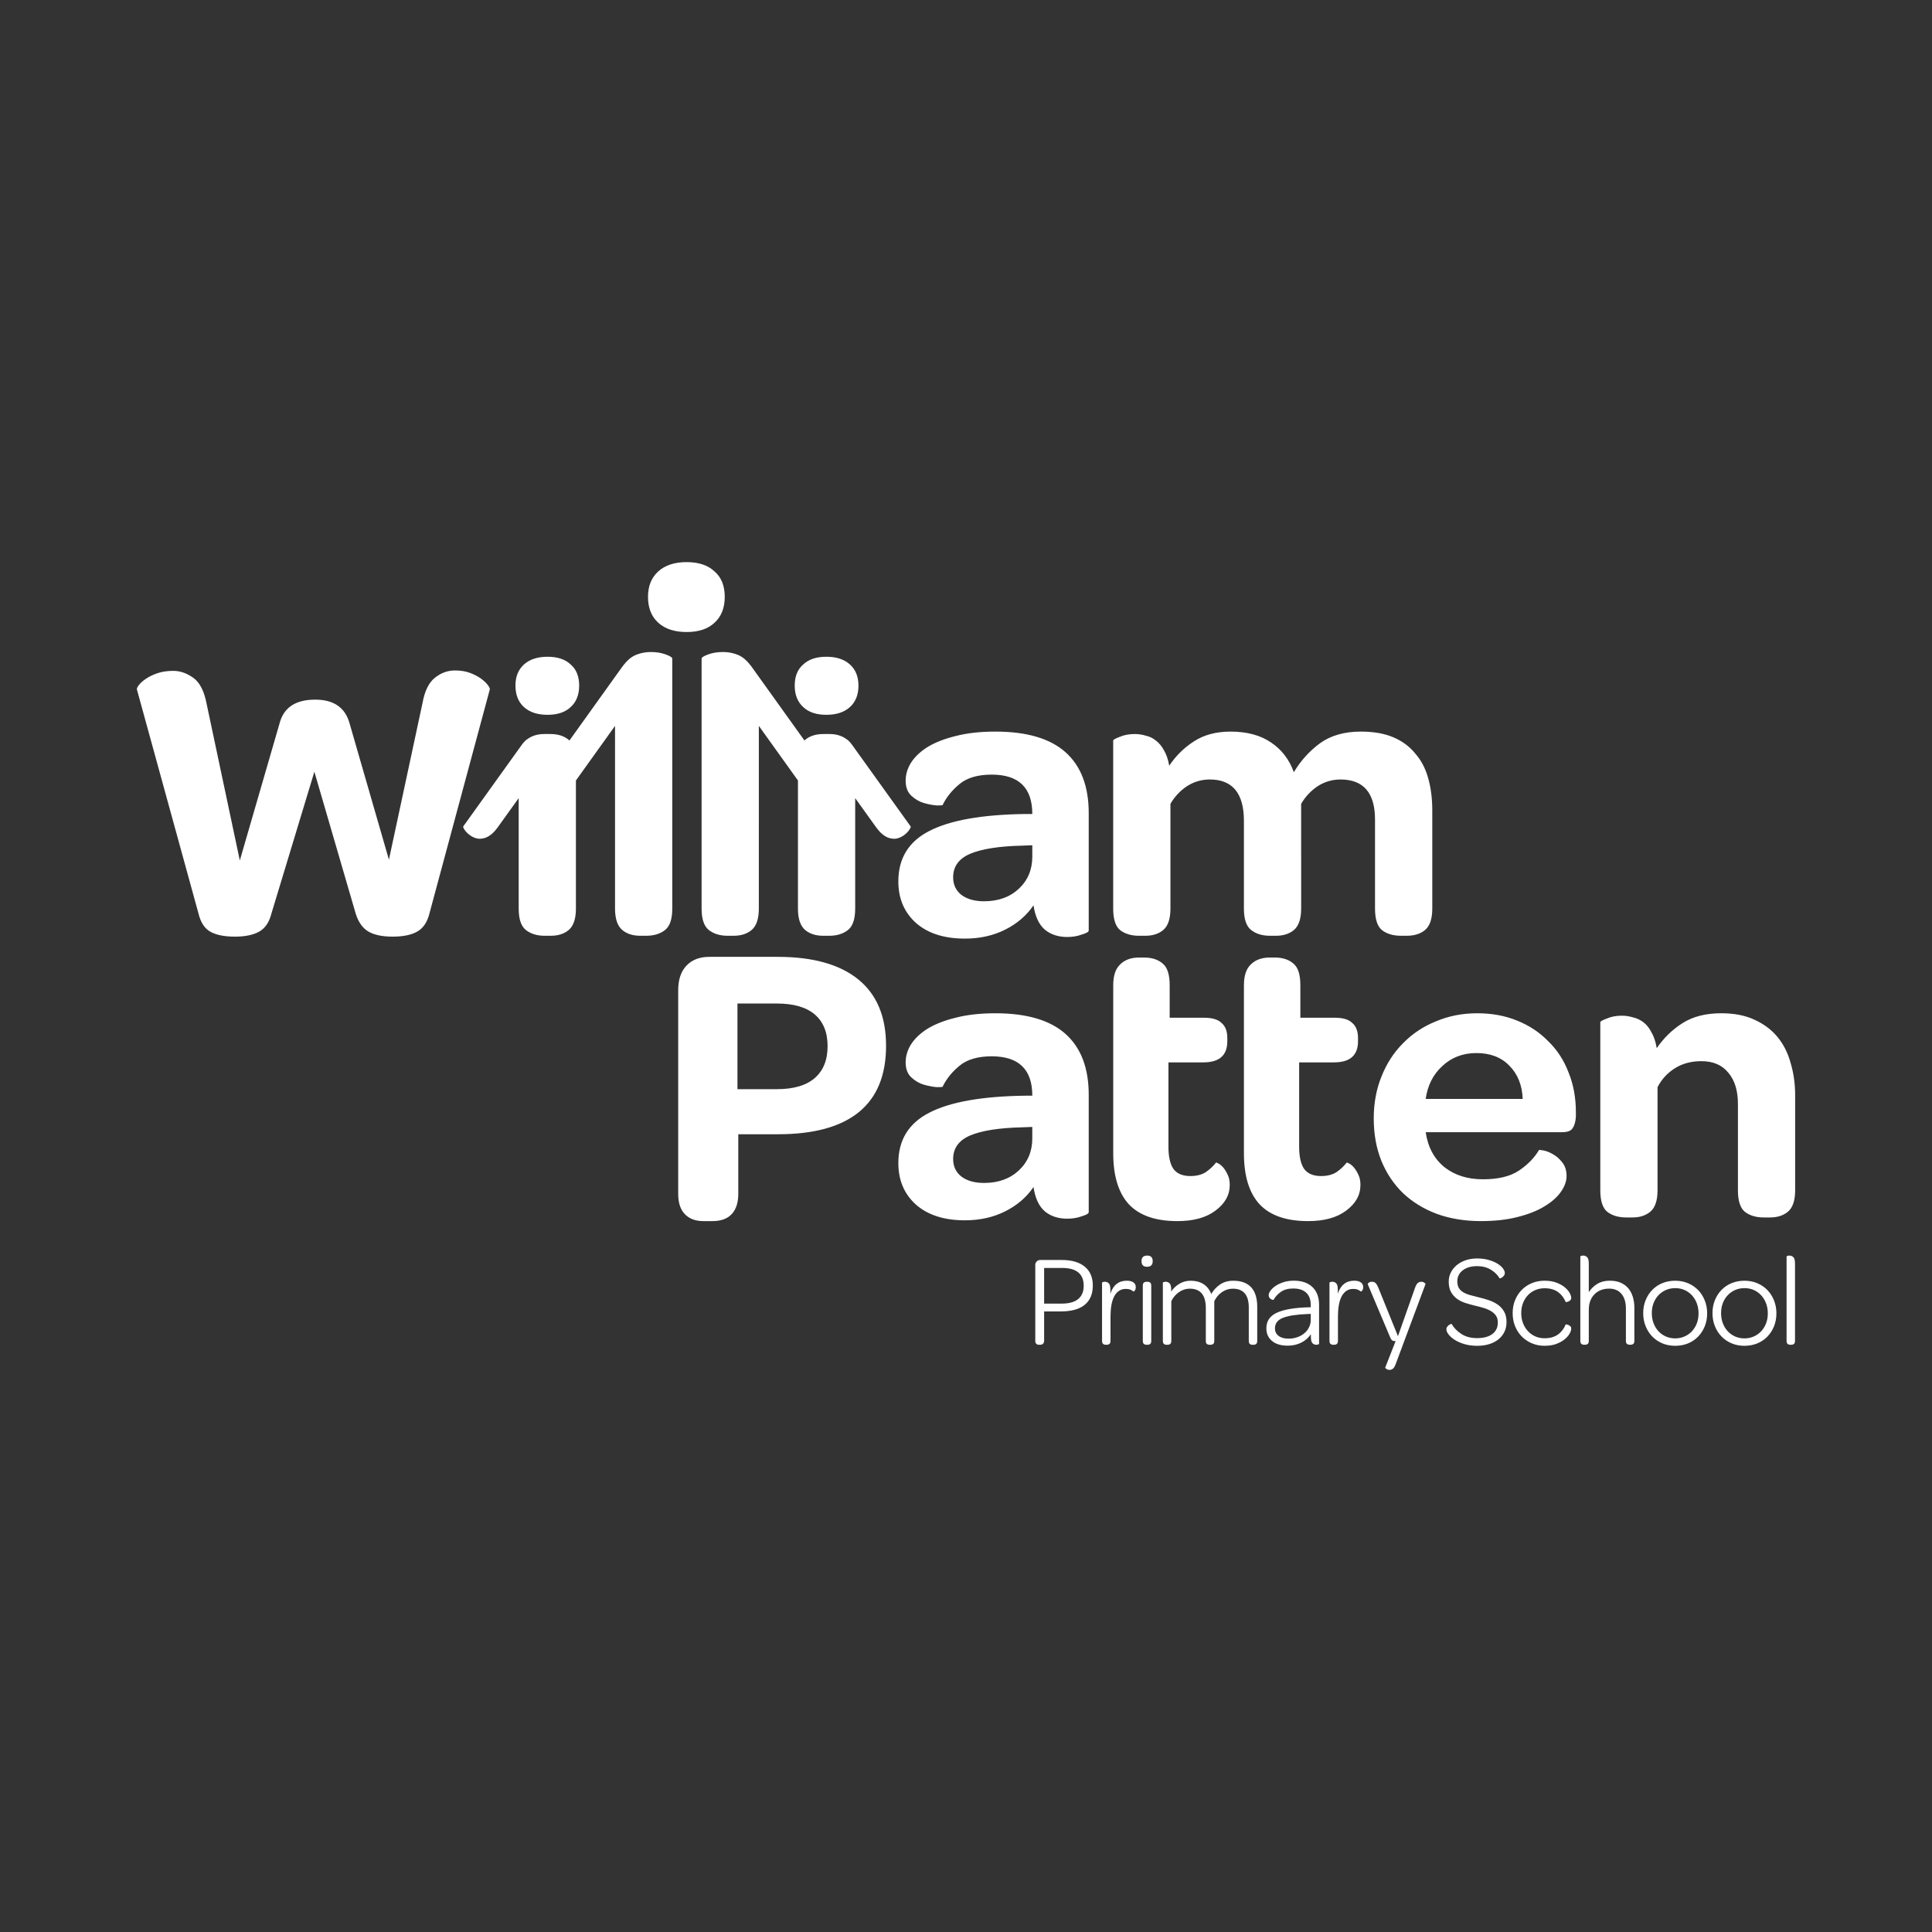 <?xml version="1.0" encoding="UTF-8"?>
<!-- Generator: Adobe Illustrator 28.1.0, SVG Export Plug-In . SVG Version: 6.00 Build 0)  -->
<svg xmlns="http://www.w3.org/2000/svg" xmlns:xlink="http://www.w3.org/1999/xlink" version="1.1" x="0px" y="0px" viewBox="0 0 2000 2000" style="enable-background:new 0 0 2000 2000;" xml:space="preserve">
<rect x="0" y="0" width="2000" height="2000" fill="#333333" stroke="none"/>
<style type="text/css">
	.st0{display:none;}
	.st1{display:inline;}
	.st2{fill:#FFFFFF;}
	.st3{clip-path:url(#SVGID_00000115486460049013965600000013076897324457192066_);}
	.st4{fill:#FCE924;}
	.st5{fill:#ED3895;}
	.st6{fill:#00B0E8;}
	.st7{fill:#D1D3D4;}
	.st8{fill:#A7A9AC;}
	.st9{fill:#58595B;}
	.st10{fill:#808285;}
	.st11{fill:#353732;}
	.st12{fill:#15161B;}
</style>
<g id="BACKGROUND__x28_REMOVE_x29_" class="st0">
	<rect class="st1" width="2000" height="2000"></rect>
</g>
<g id="LOGO">
	<g>
		<g>
			<path class="st2" d="M1080.88,1349.5v-36.93h18.46c15.01,0,22.51,6.16,22.51,18.47c0,6.02-1.9,10.61-5.73,13.75     c-3.81,3.14-9.54,4.71-17.18,4.71H1080.88z M1080.88,1357.58h17.24c10.96,0,19.24-2.28,24.8-6.87     c5.58-4.58,8.36-11.23,8.36-19.94c0-8.45-2.78-14.97-8.36-19.55c-5.57-4.59-13.47-6.88-23.72-6.88h-22.37     c-1.44,0-2.65,0.5-3.64,1.49c-0.98,0.98-1.48,2.2-1.48,3.64v78.44c0,2.79,1.31,4.18,3.91,4.18h1.22c1.35,0,2.36-0.4,3.03-1.21     c0.67-0.81,1.01-1.8,1.01-2.96V1357.58z M1149.47,1339.27v-3.91c0-3.51-0.56-5.79-1.68-6.88c-1.13-1.07-2.45-1.62-3.98-1.62     c-0.81,0-1.5,0.12-2.09,0.34c-0.58,0.22-0.88,0.42-0.88,0.61v60.11c0,1.62,0.36,2.72,1.08,3.3c0.72,0.58,1.66,0.87,2.83,0.87     h0.94c1.17,0,2.11-0.29,2.83-0.87c0.72-0.58,1.08-1.69,1.08-3.3v-25.2c0-4.13,0.3-7.92,0.88-11.39c0.58-3.45,1.5-6.45,2.76-8.97     c1.26-2.52,2.9-4.5,4.93-5.93c2.02-1.43,4.46-2.16,7.34-2.16c1.8,0,3.3,0.24,4.52,0.74c1.21,0.5,2.31,1.15,3.3,1.96     c0.17,0.17,0.63-0.14,1.35-0.95c0.72-0.81,1.07-2.02,1.07-3.64c0-2.06-0.8-3.68-2.42-4.84c-1.63-1.17-3.92-1.75-6.88-1.75     C1158.01,1325.79,1152.35,1330.28,1149.47,1339.27 M1193.27,1305.56c0-3.86-1.89-5.79-5.65-5.79c-3.95,0-5.93,1.93-5.93,5.79     c0,3.87,1.88,5.8,5.67,5.8C1191.29,1311.36,1193.27,1309.44,1193.27,1305.56 M1186.94,1392.09h0.94c1.17,0,2.11-0.29,2.83-0.87     s1.07-1.69,1.07-3.3v-56.87c0-1.62-0.35-2.71-1.07-3.3c-0.72-0.58-1.66-0.88-2.83-0.88h-0.94c-1.16,0-2.11,0.3-2.83,0.88     c-0.72,0.59-1.08,1.68-1.08,3.3v56.87c0,1.62,0.36,2.72,1.08,3.3C1184.83,1391.8,1185.77,1392.09,1186.94,1392.09      M1212.41,1336.98v-1.62c0-3.51-0.57-5.79-1.68-6.88c-1.13-1.07-2.46-1.62-3.98-1.62c-0.81,0-1.5,0.12-2.08,0.34     c-0.58,0.22-0.88,0.42-0.88,0.61v60.11c0,1.62,0.35,2.72,1.07,3.3c0.72,0.58,1.66,0.87,2.83,0.87h0.95c1.16,0,2.1-0.29,2.82-0.87     c0.72-0.58,1.09-1.69,1.09-3.3v-40.97c1.89-3.87,4.53-6.98,7.95-9.36c3.41-2.37,7.15-3.57,11.18-3.57     c11.05,0,16.58,6.7,16.58,20.08v33.83c0,1.62,0.35,2.72,1.07,3.3c0.72,0.58,1.67,0.87,2.83,0.87h0.94c1.17,0,2.11-0.29,2.83-0.87     c0.73-0.58,1.09-1.69,1.09-3.3v-40.97c1.88-3.87,4.53-6.98,7.95-9.36c3.41-2.37,7.14-3.57,11.18-3.57     c11.05,0,16.58,6.47,16.58,19.4v34.51c0,1.62,0.36,2.72,1.07,3.3c0.73,0.58,1.67,0.87,2.83,0.87h0.95c1.16,0,2.11-0.29,2.83-0.87     c0.71-0.58,1.07-1.69,1.07-3.3v-35.04c0-8.98-2.09-15.75-6.26-20.29c-4.18-4.53-10.36-6.8-18.53-6.8c-5.39,0-10,1.32-13.83,3.98     c-3.82,2.65-6.79,5.91-8.95,9.76c-1.8-4.57-4.52-8.02-8.15-10.31c-3.64-2.29-8.02-3.44-13.15-3.44c-4.31,0-8.2,1.03-11.64,3.1     C1217.51,1330.95,1214.65,1333.65,1212.41,1336.98 M1323.53,1382.86c-2.48-1.93-3.7-4.52-3.7-7.75c0-5.12,2.78-8.77,8.35-10.92     c5.56-2.16,13.89-3.47,24.93-3.91l3.78-0.14v5.93c0,2.89-0.58,5.51-1.75,7.89c-1.18,2.39-2.8,4.45-4.85,6.2     c-2.08,1.75-4.5,3.13-7.28,4.11c-2.79,0.99-5.85,1.49-9.16,1.49C1329.43,1385.76,1326,1384.79,1323.53,1382.86 M1356.88,1353.28     h-1.35c-14.91,0.36-26.08,2.2-33.49,5.52c-7.41,3.32-11.12,8.76-11.12,16.31c0,5.39,1.93,9.72,5.8,13     c3.86,3.28,9.3,4.92,16.31,4.92c5.12,0,9.76-1.03,13.95-3.11c4.18-2.06,7.53-4.99,10.04-8.76v2.43c0,3.51,0.54,5.79,1.62,6.88     c1.08,1.07,2.38,1.61,3.91,1.61c0.81,0,1.5-0.11,2.08-0.33c0.58-0.22,0.87-0.42,0.87-0.61v-40.43c0-7.81-2.29-13.92-6.87-18.34     c-4.59-4.39-10.96-6.6-19.14-6.6c-4.22,0-7.97,0.57-11.25,1.68c-3.28,1.12-6.03,2.48-8.23,4.04c-2.2,1.57-3.85,3.2-4.98,4.85     c-1.13,1.67-1.69,3.08-1.69,4.25s0.27,2.12,0.81,2.83c0.53,0.72,1.1,1.23,1.69,1.54c0.58,0.32,1.41,0.56,2.49,0.75     c1.8-3.32,4.36-6.13,7.69-8.43c3.32-2.29,7.59-3.43,12.79-3.43c5.84,0,10.31,1.46,13.41,4.38c3.1,2.92,4.65,7.17,4.65,12.73     V1353.28z M1384.92,1339.27v-3.91c0-3.51-0.57-5.79-1.69-6.88c-1.12-1.07-2.45-1.62-3.98-1.62c-0.81,0-1.5,0.12-2.09,0.34     c-0.58,0.22-0.88,0.42-0.88,0.61v60.11c0,1.62,0.36,2.72,1.07,3.3c0.72,0.58,1.66,0.87,2.84,0.87h0.94     c1.18,0,2.12-0.29,2.83-0.87s1.09-1.69,1.09-3.3v-25.2c0-4.13,0.27-7.92,0.87-11.39c0.58-3.45,1.5-6.45,2.76-8.97     c1.26-2.52,2.89-4.5,4.92-5.93c2.02-1.43,4.47-2.16,7.34-2.16c1.81,0,3.3,0.24,4.52,0.74c1.21,0.5,2.31,1.15,3.3,1.96     c0.18,0.17,0.63-0.14,1.35-0.95c0.72-0.81,1.08-2.02,1.08-3.64c0-2.06-0.81-3.68-2.43-4.84c-1.62-1.17-3.91-1.75-6.87-1.75     C1393.45,1325.79,1387.79,1330.28,1384.92,1339.27 M1441.83,1416.95c1.03-0.76,2-2.31,2.9-4.64l30.99-83.15     c0.1-0.18-0.32-0.6-1.22-1.28c-0.89-0.67-1.97-1.01-3.23-1.01c-1.44,0-2.67,0.48-3.7,1.42c-1.03,0.94-1.95,2.58-2.76,4.92     l-17.65,49.99l-20.36-50.26c-0.98-2.34-1.96-3.92-2.9-4.78c-0.94-0.86-2.17-1.29-3.71-1.29c-1.52,0-2.64,0.36-3.36,1.08     c-0.72,0.72-1.04,1.22-0.95,1.48l23.45,55.53c0.63,1.35,1.29,2.25,2.02,2.7c0.71,0.45,1.84,0.68,3.37,0.68l-10.79,27.5     c-0.08,0.18,0.35,0.6,1.29,1.27c0.94,0.67,2.05,1.01,3.3,1.01C1439.7,1418.1,1440.8,1417.72,1441.83,1416.95 M1541.69,1391.42     c3.73-1.16,6.93-2.83,9.57-4.99c2.65-2.15,4.69-4.73,6.14-7.74c1.43-3.01,2.15-6.36,2.15-10.04c0-4.32-0.82-7.93-2.49-10.85     c-1.66-2.92-3.84-5.33-6.53-7.21c-2.7-1.88-5.75-3.41-9.17-4.58c-3.42-1.17-6.87-2.17-10.38-2.97c-3.32-0.81-6.35-1.59-9.09-2.35     c-2.74-0.76-5.1-1.73-7.08-2.9c-1.98-1.17-3.5-2.65-4.59-4.45c-1.07-1.8-1.62-4.09-1.62-6.88c0-4.75,1.89-8.57,5.67-11.45     c3.77-2.88,8.71-4.31,14.82-4.31c5.39,0,10.11,1.21,14.15,3.63c4.04,2.43,7.1,5.43,9.17,9.03c0.09,0.1,0.4,0.05,0.95-0.13     c0.53-0.17,1.13-0.52,1.81-1.01c0.67-0.5,1.28-1.1,1.82-1.82c0.54-0.72,0.81-1.57,0.81-2.56c0-1.43-0.65-3.04-1.96-4.79     c-1.3-1.75-3.19-3.38-5.65-4.91c-2.47-1.53-5.51-2.81-9.1-3.84c-3.58-1.03-7.63-1.54-12.13-1.54c-4.13,0-7.99,0.6-11.6,1.81     c-3.58,1.21-6.69,2.9-9.29,5.05c-2.61,2.16-4.65,4.7-6.13,7.61c-1.48,2.92-2.22,6.1-2.22,9.51c0,4.31,0.79,7.88,2.35,10.71     c1.58,2.83,3.63,5.17,6.14,7.01c2.52,1.84,5.37,3.28,8.56,4.31c3.19,1.03,6.45,1.96,9.78,2.76c3.14,0.72,6.15,1.51,9.03,2.36     c2.88,0.86,5.43,1.94,7.68,3.24c2.25,1.3,4.02,2.89,5.33,4.78c1.31,1.89,1.96,4.27,1.96,7.14c0,5.12-1.88,9.1-5.66,11.93     c-3.78,2.83-9.04,4.24-15.77,4.24c-6.47,0-11.9-1.43-16.31-4.31c-4.4-2.87-7.77-6.33-10.11-10.37c-0.09-0.08-0.41-0.04-0.94,0.14     c-0.54,0.18-1.15,0.51-1.83,1.01c-0.67,0.5-1.27,1.1-1.82,1.82c-0.54,0.72-0.81,1.57-0.81,2.56c0,1.62,0.76,3.42,2.29,5.39     c1.53,1.98,3.66,3.85,6.4,5.59c2.74,1.75,6.08,3.21,10.04,4.38c3.95,1.17,8.35,1.75,13.21,1.75     C1533.8,1393.17,1537.96,1392.58,1541.69,1391.42 M1611.1,1391.22c3.46-1.31,6.33-2.9,8.63-4.8c2.28-1.88,4-3.83,5.12-5.85     c1.11-2.02,1.68-3.75,1.68-5.2c0-0.98-0.29-1.77-0.88-2.35c-0.58-0.58-1.23-1.04-1.96-1.35c-0.72-0.32-1.37-0.51-1.94-0.61     c-0.59-0.09-0.93-0.04-1.01,0.14c-0.81,1.98-1.84,3.82-3.1,5.52c-1.26,1.71-2.76,3.22-4.52,4.52c-1.75,1.31-3.79,2.32-6.13,3.04     c-2.34,0.72-5.03,1.08-8.08,1.08c-3.51,0-6.71-0.66-9.64-1.96c-2.92-1.3-5.46-3.13-7.61-5.46c-2.17-2.34-3.85-5.07-5.05-8.22     c-1.22-3.15-1.83-6.61-1.83-10.38s0.6-7.24,1.83-10.38c1.2-3.14,2.89-5.86,5.05-8.15c2.15-2.3,4.72-4.07,7.68-5.33     c2.97-1.26,6.16-1.89,9.57-1.89c3.05,0,5.74,0.36,8.08,1.09c2.34,0.71,4.38,1.72,6.13,3.02c1.75,1.31,3.26,2.82,4.52,4.52     c1.26,1.71,2.3,3.55,3.1,5.52c0.08,0.1,0.42,0.13,1.01,0.08c0.58-0.05,1.23-0.23,1.94-0.55c0.73-0.31,1.38-0.76,1.96-1.34     c0.59-0.58,0.88-1.37,0.88-2.36c0-1.43-0.57-3.16-1.68-5.19c-1.13-2.02-2.84-3.98-5.12-5.86c-2.3-1.88-5.17-3.48-8.63-4.78     c-3.45-1.3-7.52-1.95-12.19-1.95c-4.68,0-9.03,0.83-13.08,2.49c-4.04,1.66-7.54,4-10.5,7.01c-2.97,3.01-5.28,6.56-6.94,10.65     c-1.66,4.09-2.49,8.55-2.49,13.41s0.83,9.35,2.49,13.47c1.66,4.14,3.97,7.7,6.94,10.72c2.96,3.01,6.46,5.37,10.5,7.07     c4.05,1.7,8.4,2.56,13.08,2.56C1603.57,1393.17,1607.65,1392.51,1611.1,1391.22 M1644.72,1337.64v-29.38     c0-3.5-0.59-5.8-1.75-6.88c-1.17-1.08-2.51-1.62-4.04-1.62c-0.81,0-1.5,0.11-2.09,0.34c-0.59,0.23-0.88,0.43-0.88,0.6v87.2     c0,1.62,0.36,2.72,1.09,3.3c0.71,0.58,1.65,0.87,2.82,0.87h0.94c1.16,0,2.12-0.29,2.83-0.87c0.72-0.58,1.08-1.69,1.08-3.3v-31.94     c0-6.74,1.93-12.08,5.8-16.04c3.85-3.95,8.98-5.93,15.36-5.93c5.39,0,9.62,1.82,12.67,5.46c3.05,3.63,4.58,8.69,4.58,15.16v33.29     c0,1.62,0.36,2.72,1.09,3.3c0.72,0.58,1.65,0.87,2.83,0.87h0.94c1.16,0,2.1-0.29,2.82-0.87c0.72-0.58,1.09-1.69,1.09-3.3v-33.83     c0-4.22-0.54-8.08-1.62-11.58c-1.07-3.5-2.67-6.49-4.78-8.96c-2.11-2.47-4.76-4.38-7.95-5.73c-3.19-1.35-6.9-2.02-11.12-2.02     c-5.03,0-9.35,1.1-12.94,3.3C1649.89,1331.29,1646.97,1334.14,1644.72,1337.64 M1747.42,1390.68c4.04-1.66,7.52-4,10.44-7     c2.92-3.02,5.21-6.56,6.87-10.65c1.67-4.09,2.51-8.56,2.51-13.41c0-4.85-0.83-9.34-2.51-13.47c-1.65-4.13-3.95-7.7-6.87-10.72     c-2.92-3.01-6.41-5.36-10.44-7.07c-4.04-1.71-8.45-2.56-13.21-2.56c-4.85,0-9.3,0.83-13.36,2.49c-4.04,1.66-7.52,4-10.44,7.01     c-2.92,3.01-5.21,6.56-6.87,10.65c-1.66,4.09-2.5,8.55-2.5,13.41s0.84,9.35,2.5,13.47c1.66,4.14,3.95,7.7,6.87,10.72     c2.92,3.01,6.4,5.37,10.44,7.07c4.06,1.7,8.51,2.56,13.36,2.56C1738.97,1393.17,1743.38,1392.33,1747.42,1390.68      M1724.51,1383.54c-2.97-1.31-5.53-3.13-7.69-5.46c-2.15-2.34-3.84-5.1-5.05-8.29c-1.22-3.19-1.82-6.67-1.82-10.44     s0.6-7.24,1.82-10.38c1.21-3.14,2.89-5.86,5.05-8.15c2.16-2.3,4.72-4.09,7.69-5.4c2.96-1.3,6.2-1.95,9.7-1.95     c3.5,0,6.72,0.65,9.63,1.95c2.92,1.31,5.46,3.13,7.62,5.46c2.16,2.33,3.84,5.09,5.06,8.29c1.21,3.19,1.81,6.67,1.81,10.44     c0,3.78-0.6,7.23-1.81,10.38c-1.22,3.14-2.9,5.86-5.06,8.15c-2.15,2.29-4.71,4.09-7.68,5.39c-2.97,1.3-6.16,1.96-9.57,1.96     C1730.71,1385.49,1727.47,1384.84,1724.51,1383.54 M1819.12,1390.68c4.04-1.66,7.53-4,10.44-7c2.92-3.02,5.21-6.56,6.88-10.65     c1.66-4.09,2.49-8.56,2.49-13.41c0-4.85-0.83-9.34-2.49-13.47c-1.67-4.13-3.96-7.7-6.88-10.72c-2.92-3.01-6.41-5.36-10.44-7.07     c-4.05-1.71-8.45-2.56-13.22-2.56c-4.85,0-9.29,0.83-13.33,2.49c-4.04,1.66-7.53,4-10.44,7.01c-2.92,3.01-5.21,6.56-6.88,10.65     c-1.66,4.09-2.49,8.55-2.49,13.41s0.83,9.35,2.49,13.47c1.66,4.14,3.95,7.7,6.88,10.72c2.92,3.01,6.4,5.37,10.44,7.07     c4.04,1.7,8.48,2.56,13.33,2.56C1810.67,1393.17,1815.07,1392.33,1819.12,1390.68 M1796.2,1383.54     c-2.96-1.31-5.52-3.13-7.68-5.46c-2.16-2.34-3.84-5.1-5.05-8.29c-1.22-3.19-1.82-6.67-1.82-10.44s0.6-7.24,1.82-10.38     c1.21-3.14,2.89-5.86,5.05-8.15c2.15-2.3,4.72-4.09,7.68-5.4c2.96-1.3,6.2-1.95,9.7-1.95c3.51,0,6.73,0.65,9.65,1.95     c2.92,1.31,5.46,3.13,7.6,5.46c2.16,2.33,3.84,5.09,5.06,8.29c1.22,3.19,1.82,6.67,1.82,10.44c0,3.78-0.6,7.23-1.82,10.38     c-1.22,3.14-2.9,5.86-5.06,8.15c-2.15,2.29-4.72,4.09-7.68,5.39c-2.96,1.3-6.16,1.96-9.58,1.96     C1802.4,1385.49,1799.16,1384.84,1796.2,1383.54 M1853.35,1392.09h0.94c1.16,0,2.11-0.29,2.83-0.87c0.71-0.58,1.07-1.69,1.07-3.3     v-79.65c0-3.5-0.58-5.8-1.74-6.88c-1.18-1.08-2.52-1.62-4.04-1.62c-0.81,0-1.51,0.11-2.09,0.34c-0.59,0.23-0.86,0.43-0.86,0.6     v87.2c0,1.62,0.36,2.72,1.06,3.3C1851.24,1391.8,1852.18,1392.09,1853.35,1392.09"></path>
			<path class="st2" d="M1858.33,1232.16v-98.33c0-11.77-1.53-22.83-4.62-33.2c-2.8-10.37-7.28-19.33-13.44-26.9     c-6.16-7.56-14.15-13.59-23.95-18.07c-9.54-4.49-21.01-6.73-34.46-6.73c-15.97,0-29.28,3.36-39.92,10.09     c-10.65,6.72-19.62,15.4-26.9,26.05c-1.12-6.72-2.94-12.18-5.46-16.39c-2.24-4.48-5.04-7.98-8.4-10.5     c-3.36-2.52-7.01-4.21-10.93-5.05c-3.64-1.11-7.43-1.68-11.35-1.68c-5.87,0-11.06,0.98-15.54,2.95     c-4.49,1.68-6.73,2.93-6.73,3.78v173.97c0,10.93,2.38,18.35,7.15,22.27c5.05,3.92,11.63,5.89,19.75,5.89h6.3     c7.56,0,13.73-1.96,18.5-5.89c5.03-4.19,7.55-11.63,7.55-22.27v-106.73c4.21-8.13,10.09-14.57,17.65-19.34     c7.84-5.05,17.1-7.56,27.73-7.56c12.05,0,21.31,3.92,27.75,11.77c6.72,7.84,10.08,18.63,10.08,32.36v89.51     c0,10.93,2.39,18.35,7.15,22.27c5.03,3.92,11.62,5.89,19.74,5.89h6.31c7.56,0,13.72-1.96,18.49-5.89     C1855.81,1250.23,1858.33,1242.8,1858.33,1232.16 M1627.99,1167.86c1.96-2.8,3.08-6.87,3.36-12.19v-4.2     c0-15.12-2.52-28.85-7.56-41.18c-4.76-12.61-11.76-23.4-21.01-32.36c-8.96-9.25-19.74-16.39-32.36-21.43     c-12.32-5.05-26.05-7.57-41.17-7.57c-15.41,0-29.7,2.81-42.87,8.4c-13.17,5.33-24.52,12.89-34.03,22.7     c-9.54,9.51-16.96,21-22.28,34.46c-5.32,13.16-7.98,27.59-7.98,43.28c0,16.25,2.66,30.95,7.98,44.12     c5.33,12.89,12.75,23.95,22.28,33.2c9.8,9.25,21.43,16.39,34.86,21.44c13.74,5.03,29,7.55,45.81,7.55     c14.29,0,26.9-1.4,37.82-4.21c11.21-2.8,20.45-6.44,27.74-10.92c7.56-4.48,13.3-9.51,17.23-15.13c3.92-5.6,5.89-11.06,5.89-16.39     c0-5.89-1.55-10.65-4.62-14.29c-2.8-3.64-6.02-6.44-9.67-8.4c-3.36-1.96-6.57-3.21-9.66-3.78c-3.08-0.57-4.61-0.7-4.61-0.42     c-4.78,8.12-11.77,15.26-21.02,21.43c-8.97,5.89-21.29,8.83-36.98,8.83c-15.97,0-29.28-4.2-39.93-12.61     c-10.64-8.68-17.09-20.73-19.33-36.14h141.21C1622.66,1172.06,1626.31,1170.66,1627.99,1167.86 M1576.31,1137.61h-100.45     c1.97-14,7.71-25.35,17.24-34.03c9.52-8.97,21.29-13.46,35.3-13.46c14.29,0,25.63,4.35,34.04,13.03     C1571.11,1111.84,1575.74,1123.31,1576.31,1137.61 M1482.69,940.56V838.87c0-12.05-1.38-23.11-4.2-33.2     c-2.8-10.09-7.28-18.64-13.44-25.64c-5.89-7.28-13.46-12.89-22.7-16.81c-9.25-3.91-20.45-5.88-33.62-5.88     c-17.09,0-31.24,4.06-42.44,12.19c-10.92,8.12-19.89,18.07-26.91,29.84c-4.75-13.17-12.6-23.39-23.52-30.68     c-10.93-7.56-24.94-11.34-42.03-11.34c-14.84,0-27.46,3.36-37.82,10.08c-10.09,6.44-18.63,14.85-25.64,25.21     c-1.12-6.44-2.93-11.76-5.46-15.96c-2.25-4.21-5.05-7.57-8.41-10.09c-3.07-2.51-6.58-4.21-10.5-5.04     c-3.64-1.12-7.43-1.68-11.35-1.68c-5.88,0-11.06,0.98-15.56,2.94c-4.47,1.68-6.72,2.95-6.72,3.78v173.98     c0,10.93,2.39,18.35,7.15,22.27c5.05,3.92,11.63,5.88,19.76,5.88h6.3c7.57,0,13.72-1.96,18.49-5.88     c5.05-4.2,7.56-11.63,7.56-22.27V832.13c4.21-7.28,9.81-13.3,16.81-18.07c7.28-4.76,15.26-7.14,23.96-7.14     c23.52,0,35.29,14.29,35.29,42.86v90.77c0,10.93,2.53,18.35,7.56,22.27c5.06,3.92,11.49,5.88,19.34,5.88h6.3     c7.56,0,13.73-1.96,18.48-5.88c5.06-4.2,7.58-11.63,7.58-22.27V832.13c4.21-7.28,9.81-13.3,16.81-18.07     c7.28-4.76,15.26-7.14,23.95-7.14c23.81,0,35.71,13.87,35.71,41.6v92.03c0,10.93,2.38,18.35,7.14,22.27     c5.05,3.92,11.63,5.88,19.77,5.88h5.87c7.86,0,14.15-1.96,18.92-5.88C1480.18,958.63,1482.69,951.2,1482.69,940.56      M1127.04,1254.85v-121.44c0-27.75-7.99-48.75-23.95-63.04c-15.96-14.29-40.2-21.43-72.69-21.43c-15.7,0-29.42,1.54-41.18,4.62     c-11.49,2.8-21.16,6.59-29,11.34c-7.57,4.77-13.31,10.23-17.23,16.4c-3.64,5.89-5.46,12.04-5.46,18.48     c0,6.72,1.96,11.91,5.89,15.55c3.91,3.64,8.27,6.16,13.02,7.56c5.05,1.4,9.53,2.24,13.45,2.53c3.92,0,5.88-0.15,5.88-0.42     c3.92-8.13,9.81-15.41,17.64-21.85c7.86-6.45,18.92-9.66,33.21-9.66c28.02,0,42.02,13.59,42.02,40.76h-6.72     c-45.11,0.56-78.45,6.44-100.02,17.66c-21.29,10.92-31.94,28.3-31.94,52.1c0,17.65,6.02,31.95,18.07,42.86     c12.32,10.93,29.27,16.39,50.84,16.39c15.41,0,29.28-3.07,41.61-9.23c12.32-6.17,22.13-14.57,29.41-25.22     c1.68,11.49,5.6,19.89,11.76,25.22c6.16,5.03,13.87,7.55,23.11,7.55c5.61,0,10.65-0.84,15.13-2.52     C1124.67,1257.65,1127.04,1256.25,1127.04,1254.85 M1068.63,1178.36c0,13.46-4.63,24.52-13.87,33.19     c-9.25,8.69-21.29,13.03-36.14,13.03c-9.8,0-17.65-2.23-23.53-6.72c-5.59-4.49-8.4-10.51-8.4-18.07     c0-11.2,5.88-19.33,17.64-24.37c12.05-5.05,29.83-7.85,53.37-8.41l10.92-0.42V1178.36z M1127.04,963.26V841.8     c0-27.74-7.99-48.74-23.95-63.04c-15.96-14.28-40.2-21.42-72.69-21.42c-15.7,0-29.42,1.54-41.18,4.62     c-11.49,2.81-21.16,6.59-29,11.34c-7.57,4.77-13.31,10.23-17.23,16.39c-3.64,5.89-5.46,12.05-5.46,18.5     c0,6.72,1.96,11.9,5.89,15.55c3.91,3.63,8.27,6.16,13.02,7.56c5.05,1.41,9.53,2.24,13.45,2.52c3.92,0,5.88-0.14,5.88-0.42     c3.92-8.12,9.81-15.41,17.64-21.85c7.86-6.45,18.92-9.67,33.21-9.67c28.02,0,42.02,13.59,42.02,40.76h-6.72     c-45.11,0.56-78.45,6.45-100.02,17.65c-21.29,10.93-31.94,28.3-31.94,52.11c0,17.66,6.02,31.94,18.07,42.86     c12.32,10.93,29.27,16.38,50.84,16.38c15.41,0,29.28-3.07,41.61-9.23c12.32-6.17,22.13-14.57,29.41-25.22     c1.68,11.49,5.6,19.89,11.76,25.22c6.16,5.03,13.87,7.56,23.11,7.56c5.61,0,10.65-0.85,15.13-2.53     C1124.67,966.05,1127.04,964.65,1127.04,963.26 M1068.63,886.77c0,13.44-4.63,24.51-13.87,33.19     c-9.25,8.69-21.29,13.03-36.14,13.03c-9.8,0-17.65-2.24-23.53-6.72c-5.59-4.49-8.4-10.51-8.4-18.08     c0-11.2,5.88-19.33,17.64-24.37c12.05-5.03,29.83-7.84,53.37-8.4l10.93-0.42V886.77z M879.84,731.97     c5.88-5.32,8.83-12.74,8.83-22.27c0-9.24-2.95-16.52-8.83-21.85c-5.89-5.31-14.01-7.98-24.37-7.98s-18.35,2.67-23.95,7.98     c-5.88,5.05-8.83,12.32-8.83,21.85c0,9.53,2.95,16.95,8.83,22.27c5.61,5.33,13.59,8,23.95,8S873.96,737.29,879.84,731.97      M832.77,766.57l-54.72-76.36c-0.47-0.67-0.95-1.26-1.43-1.87c-0.59-0.78-1.2-1.51-1.84-2.19c-0.44-0.5-0.88-0.97-1.32-1.42     c-0.03-0.03-0.07-0.08-0.1-0.1c-3.35-3.64-7.28-6.17-11.77-7.56c-4.21-1.41-8.54-2.11-13.02-2.11c-5.89,0-11.07,0.84-15.54,2.52     c-4.49,1.68-6.73,3.08-6.73,4.21v258.86c0,10.93,2.52,18.35,7.57,22.27c5.03,3.92,11.48,5.88,19.31,5.88h6.31     c7.56,0,13.74-1.96,18.5-5.88c5.04-4.2,7.56-11.63,7.56-22.27V751.45l40.49,56.51v132.6c0,10.64,2.52,18.07,7.57,22.27     c4.75,3.92,10.92,5.88,18.49,5.88h6.3c7.83,0,14.28-1.96,19.32-5.88c5.05-3.92,7.57-11.34,7.57-22.27V826.22l21.53,29.98     c2.77,3.86,5.5,6.72,8.21,8.57c2.69,1.85,5.27,2.93,7.72,3.23c2.43,0.5,4.75,0.39,6.97-0.35c2.11-0.66,4.07-1.63,5.9-2.93     c2.38-1.71,4.24-3.55,5.56-5.54c1.34-1.98,1.84-3.2,1.51-3.66l-60.86-84.8c-0.98-1.36-1.95-2.45-2.92-3.4     c-0.39-0.4-0.77-0.8-1.19-1.16c-0.16-0.13-0.36-0.23-0.52-0.35c-0.11-0.08-0.21-0.15-0.33-0.22c-4.9-3.77-10.89-5.73-18.07-5.73     h-6.3c-8.12,0-14.56,2.1-19.33,6.3C833.03,766.29,832.92,766.44,832.77,766.57 M739.64,644.66c7.08-6.41,10.62-15.35,10.62-26.82     c0-11.48-3.54-20.25-10.62-26.32c-6.76-6.41-16.38-9.62-28.85-9.62c-12.48,0-22.27,3.21-29.36,9.62     c-7.09,6.41-10.62,15.18-10.62,26.32c0,11.47,3.54,20.41,10.62,26.82c7.09,6.4,16.87,9.62,29.36,9.62     C723.26,654.27,732.88,651.06,739.64,644.66 M673.67,674.97c-4.49,0-8.83,0.7-13.03,2.11c-4.49,1.39-8.4,3.92-11.77,7.56     c-0.04,0.03-0.07,0.08-0.11,0.11c-0.43,0.44-0.86,0.9-1.29,1.39c-0.64,0.7-1.26,1.43-1.86,2.22c-0.48,0.6-0.95,1.19-1.43,1.86     l-54.71,76.36c-0.14-0.13-0.28-0.29-0.43-0.42c-4.77-4.2-11.21-6.3-19.33-6.3h-6.3c-7.17,0-13.18,1.96-18.07,5.73     c-0.1,0.07-0.2,0.13-0.3,0.21c-0.17,0.13-0.37,0.23-0.53,0.36c-0.42,0.36-0.81,0.77-1.2,1.17c-0.97,0.95-1.94,2.03-2.91,3.39     l-60.86,84.8c-0.33,0.45,0.18,1.68,1.5,3.66c1.33,1.99,3.19,3.83,5.58,5.54c1.82,1.3,3.78,2.28,5.89,2.93     c2.22,0.73,4.55,0.85,6.97,0.35c2.46-0.3,5.03-1.38,7.74-3.23c2.7-1.85,5.43-4.71,8.2-8.57l21.53-29.98v114.34     c0,10.93,2.51,18.35,7.56,22.27c5.03,3.92,11.48,5.88,19.33,5.88h6.29c7.57,0,13.74-1.96,18.5-5.88     c5.03-4.2,7.56-11.63,7.56-22.27v-132.6l40.49-56.52v189.11c0,10.64,2.53,18.07,7.57,22.27c4.76,3.92,10.93,5.88,18.5,5.88h6.3     c7.84,0,14.29-1.96,19.33-5.88c5.04-3.92,7.56-11.34,7.56-22.27V681.7c0-1.12-2.24-2.53-6.73-4.21     C684.73,675.81,679.55,674.97,673.67,674.97 M590.73,731.97c5.89-5.32,8.82-12.74,8.82-22.27c0-9.53-2.93-16.8-8.82-21.85     c-5.6-5.31-13.58-7.98-23.95-7.98c-10.36,0-18.48,2.67-24.37,7.98c-5.89,5.33-8.82,12.61-8.82,21.85     c0,9.53,2.93,16.95,8.82,22.27c5.89,5.33,14.01,8,24.37,8C577.14,739.97,585.12,737.29,590.73,731.97 M507.03,713.77     c0.28-0.84-0.35-2.3-1.88-4.4c-1.54-2.1-3.78-4.26-6.71-6.5c-2.94-2.24-6.71-4.25-11.33-6.08c-4.61-1.82-10-2.73-16.15-2.73     c-7.55,0-14.46,2.52-20.76,7.56c-6.3,5.03-10.56,13.7-12.79,26l-34.8,162.31L361.92,749c-4.48-16.49-16.36-24.74-35.65-24.74     c-20.41,0-32.71,8.25-36.91,24.74l-41.1,141.76l-34.39-162.31c-2.52-13.14-7.13-22.08-13.84-26.84     c-6.71-4.75-13.56-7.13-20.55-7.13c-6.44,0-12.02,0.84-16.77,2.52c-4.76,1.68-8.74,3.63-11.96,5.87c-3.22,2.24-5.59,4.4-7.13,6.5     c-1.54,2.11-2.17,3.56-1.88,4.4l63.75,231.93c2.23,9.23,6.35,15.51,12.37,18.87c6.01,3.35,14.47,5.03,25.37,5.03     c10.62,0,19.01-1.75,25.17-5.24c6.14-3.49,10.34-9.71,12.58-18.66l44.46-146.8l42.77,146.8c2.79,8.95,7.2,15.17,13.21,18.66     c6.01,3.49,14.33,5.24,24.96,5.24c10.9,0,19.43-1.75,25.59-5.24c6.14-3.49,10.34-9.71,12.57-18.66L507.03,713.77z M710.68,999.56     c-5.74,6.02-8.61,14.49-8.61,25.42v210.96c0,9.24,2.31,16.25,6.94,21.01s10.99,7.14,19.12,7.14h9.25     c8.96,0,15.68-2.45,20.17-7.35c4.48-4.9,6.72-11.83,6.72-20.8v-61.77h41.19c36.98,0,64.85-7.63,83.63-22.91     c18.76-15.26,28.16-38.17,28.16-68.7c0-30.26-9.61-53.16-28.8-68.71c-19.18-15.55-47-23.32-83.42-23.32h-70.59     C724.34,990.52,716.41,993.53,710.68,999.56 M763.42,1038.84h40.76c17.38,0,30.47,3.78,39.3,11.35     c8.83,7.57,13.24,18.48,13.24,32.78c0,14.29-4.41,25.28-13.24,32.98c-8.82,7.71-21.92,11.55-39.3,11.55h-40.76V1038.84z      M1159.57,998.38c-4.77,4.48-7.15,11.63-7.15,21.44v174.09c0,23.25,5.33,40.78,15.96,52.53c10.93,11.77,27.75,17.64,50.43,17.64     c16.81,0,29.98-3.64,39.52-10.92c9.79-7.28,14.7-16.11,14.7-26.48c0-4.2-0.71-7.7-2.1-10.5c-1.41-3.08-2.95-5.6-4.62-7.56     c-1.68-1.96-3.37-3.36-5.06-4.21c-1.38-0.84-2.22-1.11-2.51-0.84c-3.08,3.93-6.73,7.29-10.93,10.09     c-4.2,2.52-9.38,3.78-15.54,3.78c-8.13,0-14.01-2.52-17.65-7.56c-3.36-5.04-5.05-12.61-5.05-22.7v-87.41h36.14     c16.53,0,24.8-7.28,24.8-21.85v-3.36c0-7.01-1.96-12.19-5.88-15.54c-3.64-3.65-9.67-5.47-18.07-5.47h-35.72v-33.74     c0-10.93-2.38-18.36-7.15-22.28c-4.77-4.19-11.21-6.3-19.34-6.3h-5.03C1170.9,991.23,1164.33,993.62,1159.57,998.38      M1294.86,998.38c-4.76,4.48-7.15,11.63-7.15,21.44v174.09c0,23.25,5.33,40.78,15.99,52.53c10.92,11.77,27.72,17.64,50.42,17.64     c16.81,0,29.97-3.64,39.5-10.92c9.81-7.28,14.7-16.11,14.7-26.48c0-4.2-0.7-7.7-2.1-10.5c-1.4-3.08-2.93-5.6-4.62-7.56     c-1.68-1.96-3.36-3.36-5.03-4.21c-1.41-0.84-2.25-1.11-2.53-0.84c-3.07,3.93-6.73,7.29-10.93,10.09     c-4.2,2.52-9.38,3.78-15.54,3.78c-8.13,0-14.01-2.52-17.64-7.56c-3.37-5.04-5.05-12.61-5.05-22.7v-87.41H1381     c16.53,0,24.81-7.28,24.81-21.85v-3.36c0-7.01-1.97-12.19-5.89-15.54c-3.64-3.65-9.67-5.47-18.07-5.47h-35.73v-33.74     c0-10.93-2.38-18.36-7.14-22.28c-4.77-4.19-11.21-6.3-19.34-6.3h-5.04C1306.2,991.23,1299.62,993.62,1294.86,998.38"></path>
		</g>
	</g>
</g>
</svg>
